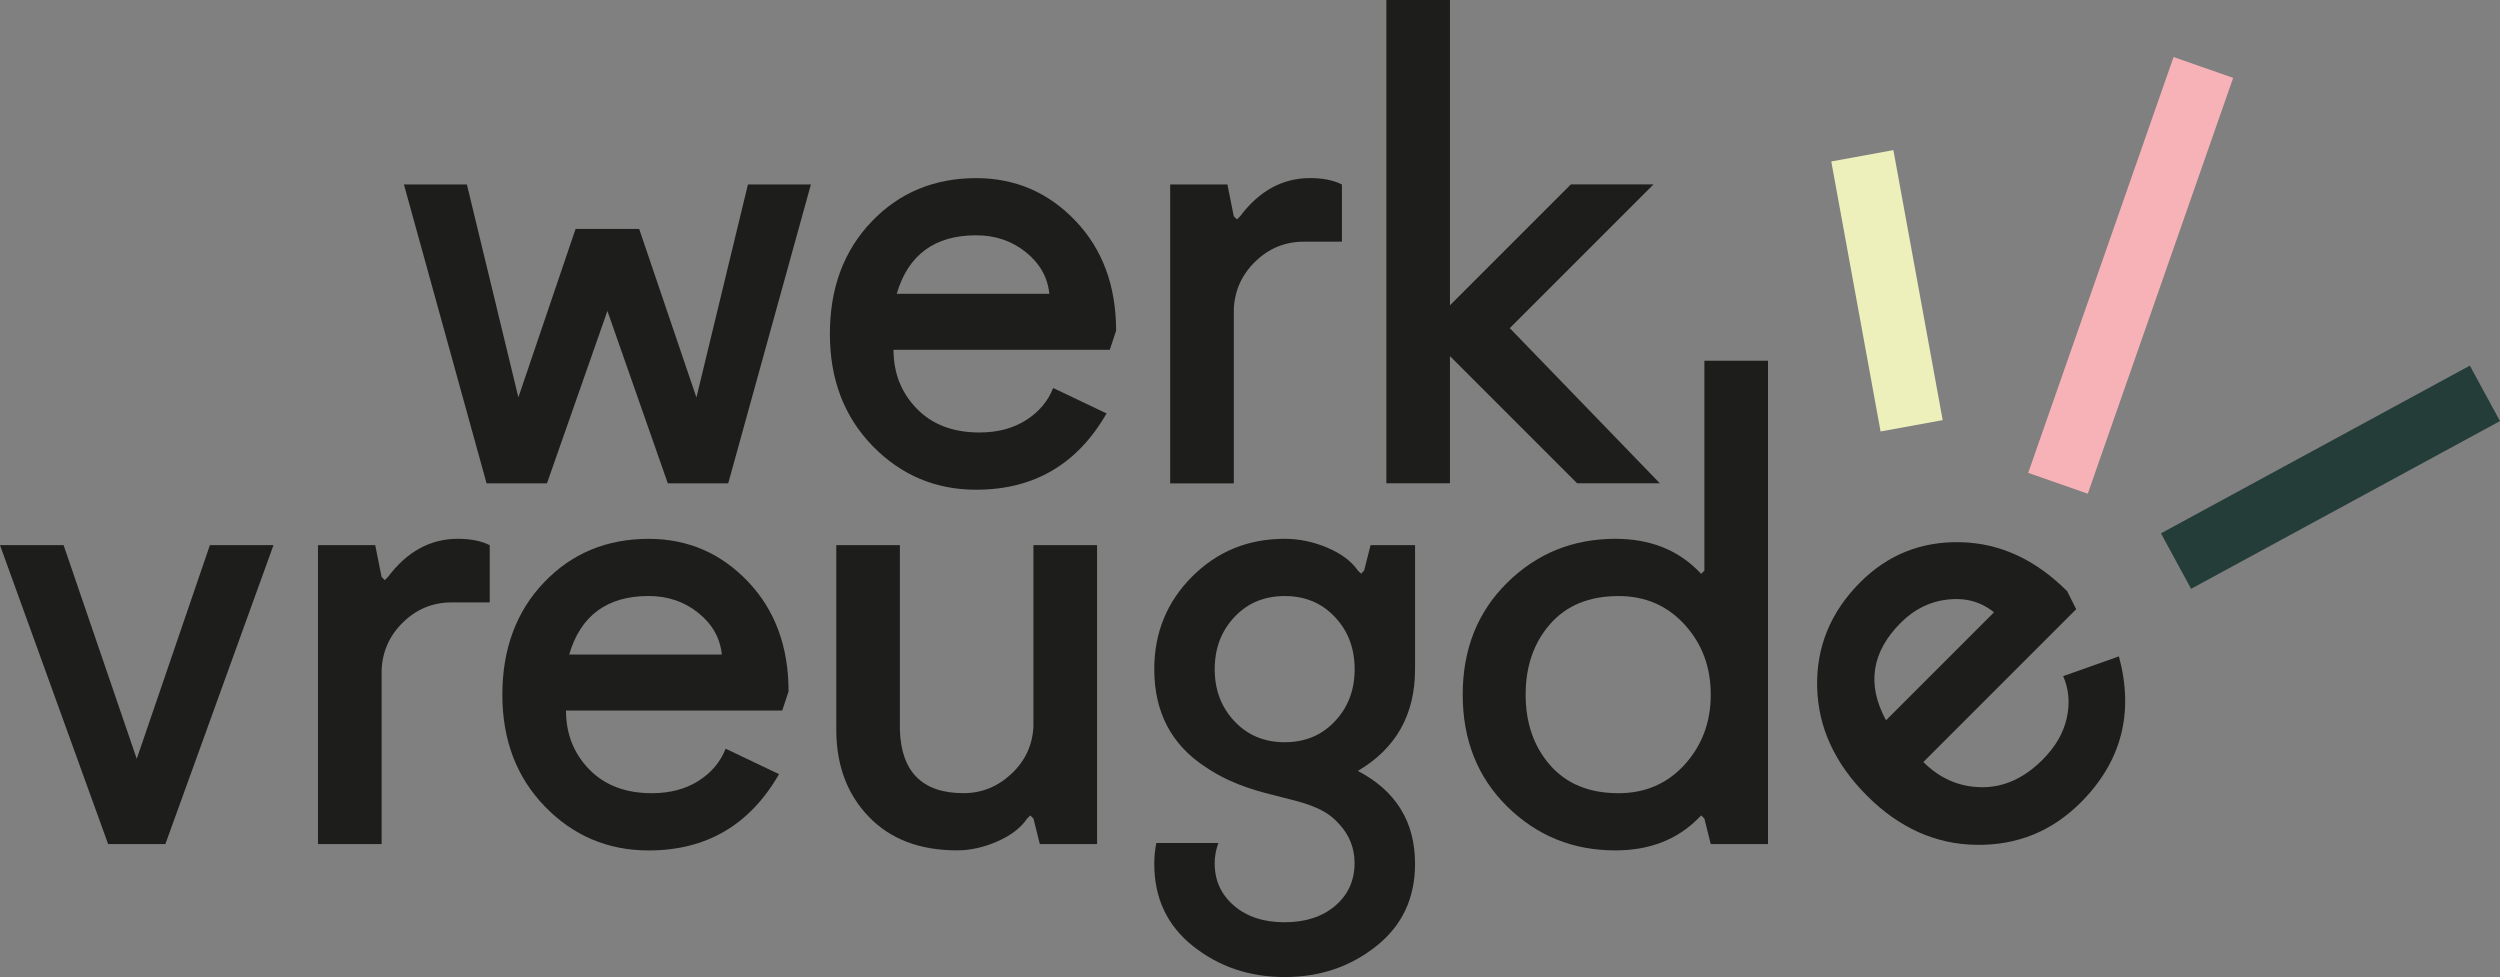 <svg viewBox="0 0 633.67 247.63" xmlns="http://www.w3.org/2000/svg" data-name="Layer 2" id="Layer_2">
  <rect x="0" y="0" width="633.67" height="247.63" fill="#808080" stroke="none"/>
  <defs>
    <style>
      .cls-1 {
        fill: #1d1d1b;
      }

      .cls-1, .cls-2, .cls-3, .cls-4 {
        stroke-width: 0px;
      }

      .cls-2 {
        fill: #253d39;
      }

      .cls-3 {
        fill: #eef0bc;
      }

      .cls-4 {
        fill: #f6b2b6;
      }
    </style>
  </defs>
  <g data-name="Laag 1" id="Laag_1">
    <g>
      <g>
        <g>
          <path d="m131.38,100.75l14.51-42.72h16.12l14.51,42.72,13.06-54h15.96l-20.96,75.76h-15.31l-15.31-43.69-15.32,43.69h-15.31l-20.95-75.76h15.96l13.06,54Z" class="cls-1"></path>
          <path d="m281.29,88.66h-54.81c0,5.91,1.96,10.88,5.88,14.91,3.92,4.03,9.21,6.05,15.88,6.05,4.62,0,8.57-1.05,11.85-3.14,3.28-2.1,5.56-4.81,6.85-8.14l13.54,6.45c-7.41,12.9-18.43,19.34-33.05,19.34-10.32,0-19.08-3.71-26.28-11.12-7.2-7.41-10.8-16.87-10.8-28.37,0-11.6,3.52-21.09,10.56-28.45,7.03-7.36,15.88-11.04,26.52-11.04,9.89,0,18.27,3.6,25.15,10.8,6.88,7.2,10.32,16.5,10.32,27.89l-1.61,4.83Zm-33.85-29.02c-10.53,0-17.25,4.94-20.15,14.83h38.69c-.43-4.19-2.42-7.71-5.97-10.56-3.55-2.85-7.74-4.27-12.57-4.27Z" class="cls-1"></path>
          <path d="m296.6,122.51V46.75h14.51l1.61,8.06.81.81.81-.81c4.83-6.45,10.74-9.67,17.73-9.67,3.22,0,5.91.54,8.06,1.61v14.51h-9.67c-4.73,0-8.81,1.67-12.25,5-3.44,3.33-5.27,7.36-5.48,12.09v44.17h-16.12Z" class="cls-1"></path>
          <path d="m367.53,77.37l30.63-30.63h20.95l-36.43,36.43,38.04,39.33h-20.96l-32.24-32.24v32.24h-16.12V0h16.12v77.37Z" class="cls-1"></path>
          <path d="m34.66,192.34l18.54-54.16h16.12l-27.4,75.76h-14.51L0,138.18h16.12l18.54,54.16Z" class="cls-1"></path>
          <path d="m80.6,213.94v-75.76h14.51l1.61,8.06.81.81.81-.81c4.83-6.45,10.74-9.67,17.73-9.67,3.22,0,5.91.54,8.06,1.61v14.51h-9.67c-4.73,0-8.81,1.67-12.25,5-3.44,3.33-5.27,7.36-5.48,12.09v44.17h-16.12Z" class="cls-1"></path>
          <path d="m198.27,180.09h-54.81c0,5.91,1.96,10.88,5.88,14.91,3.92,4.03,9.21,6.05,15.88,6.05,4.62,0,8.57-1.05,11.85-3.14s5.56-4.81,6.85-8.14l13.54,6.45c-7.41,12.9-18.43,19.34-33.05,19.34-10.32,0-19.08-3.71-26.28-11.12-7.2-7.41-10.8-16.87-10.8-28.37s3.52-21.09,10.56-28.45c7.03-7.36,15.88-11.04,26.52-11.04,9.89,0,18.27,3.6,25.15,10.8,6.88,7.2,10.32,16.5,10.32,27.89l-1.61,4.83Zm-33.85-29.02c-10.53,0-17.25,4.94-20.15,14.83h38.69c-.43-4.19-2.42-7.71-5.97-10.56-3.55-2.85-7.74-4.27-12.57-4.27Z" class="cls-1"></path>
          <path d="m278.07,138.18v75.76h-14.51l-1.61-6.45-.8-.81-.81.81c-1.61,2.36-4.14,4.3-7.58,5.8-3.44,1.5-6.83,2.25-10.16,2.25-9.46,0-16.93-2.84-22.41-8.54-5.48-5.7-8.22-13.06-8.22-22.08v-46.75h16.12v46.75c.32,10.75,5.7,16.12,16.12,16.12,4.62,0,8.68-1.64,12.17-4.92,3.49-3.28,5.34-7.28,5.56-12.01v-45.94h16.12Z" class="cls-1"></path>
          <path d="m448.13,91.43v122.51h-14.51l-1.61-6.45-.81-.81-.81.81c-5.37,5.37-12.36,8.06-20.95,8.06-10.75,0-19.88-3.71-27.41-11.12-7.52-7.41-11.28-16.87-11.28-28.37s3.76-20.95,11.28-28.37c7.52-7.41,16.66-11.12,27.41-11.12,8.6,0,15.58,2.69,20.95,8.06l.81.81.81-.81v-53.2h16.12Zm-21.12,102.36c4.4-4.84,6.61-10.75,6.61-17.73s-2.2-12.9-6.61-17.73c-4.41-4.84-9.99-7.25-16.77-7.25-7.41,0-13.19,2.37-17.33,7.09-4.14,4.73-6.21,10.7-6.21,17.89s2.07,13.17,6.21,17.89c4.14,4.73,9.91,7.1,17.33,7.1,6.77,0,12.36-2.42,16.77-7.25Z" class="cls-1"></path>
          <path d="m526.26,154.4l-38.75,38.75c4.18,4.18,9.08,6.31,14.7,6.38,5.62.08,10.79-2.24,15.5-6.95,3.27-3.27,5.32-6.8,6.15-10.6.84-3.8.53-7.33-.91-10.6l14.13-5.01c3.88,14.36.64,26.71-9.69,37.05-7.29,7.29-16.11,10.87-26.45,10.72-10.33-.15-19.56-4.29-27.7-12.43-8.21-8.21-12.42-17.4-12.65-27.58-.23-10.18,3.42-19.04,10.94-26.56,6.99-6.99,15.47-10.37,25.42-10.14,9.95.23,18.96,4.37,27.02,12.43l2.28,4.56Zm-44.45,3.42c-7.45,7.45-8.7,15.69-3.76,24.74l27.36-27.36c-3.27-2.66-7.16-3.74-11.68-3.25s-8.49,2.45-11.91,5.87Z" class="cls-1"></path>
        </g>
        <g>
          <path d="m338.68,208.08c-.1-.13-.23-.23-.36-.36.03.03.1.07.13.07.07.1.13.2.23.29Z" class="cls-1"></path>
          <path d="m358.67,169.62v-31.45h-11.27l-1.63,6.43-.78.82-.82-.82c-1.63-2.35-4.21-4.28-7.74-5.78-3.56-1.5-7.15-2.25-10.81-2.25-9.24,0-17.05,3.17-23.45,9.57-6.4,6.4-9.6,14.24-9.6,23.48,0,10.97,4.41,19.3,13.23,24.95.42.29.85.56,1.27.82,12.41,7.64,24.46,6.01,31.25,12.34.03.03.1.07.13.07.07.1.13.2.23.29.16.13.29.26.42.42s.29.29.42.46c2.48,2.71,3.82,5.94,3.82,9.8,0,4.41-1.63,8-4.9,10.81-3.3,2.81-7.58,4.18-12.83,4.18s-9.54-1.37-12.8-4.18c-3.3-2.81-4.93-6.4-4.93-10.81,0-1.83.36-3.53.95-5.09h-15.74c-.33,1.67-.52,3.4-.52,5.26,0,8.72,3.27,15.67,9.83,20.87,6.56,5.22,14.3,7.84,23.22,7.84s16.65-2.61,23.22-7.84c6.56-5.19,9.83-12.15,9.83-20.87,0-10.65-4.83-18.48-14.5-23.54,9.67-5.68,14.5-14.27,14.5-25.76Zm-20.31,13.19c-3.33,3.56-7.58,5.32-12.73,5.32s-9.4-1.76-12.74-5.32c-3.33-3.53-5-7.93-5-13.19s1.67-9.7,5-13.22c3.33-3.56,7.58-5.32,12.74-5.32s9.4,1.76,12.73,5.32c3.33,3.53,5,7.93,5,13.22s-1.67,9.67-5,13.19Z" class="cls-1"></path>
        </g>
      </g>
      <rect transform="translate(-5.46 87.13) rotate(-10.35)" height="69.57" width="16" y="38.92" x="470.29" class="cls-3"></rect>
      <rect transform="translate(295.92 556.59) rotate(-70.73)" height="16" width="111.66" y="61.81" x="484.26" class="cls-4"></rect>
      <rect transform="translate(13.85 296.5) rotate(-28.5)" height="16" width="89.09" y="112.98" x="546.16" class="cls-2"></rect>
    </g>
  </g>
</svg>